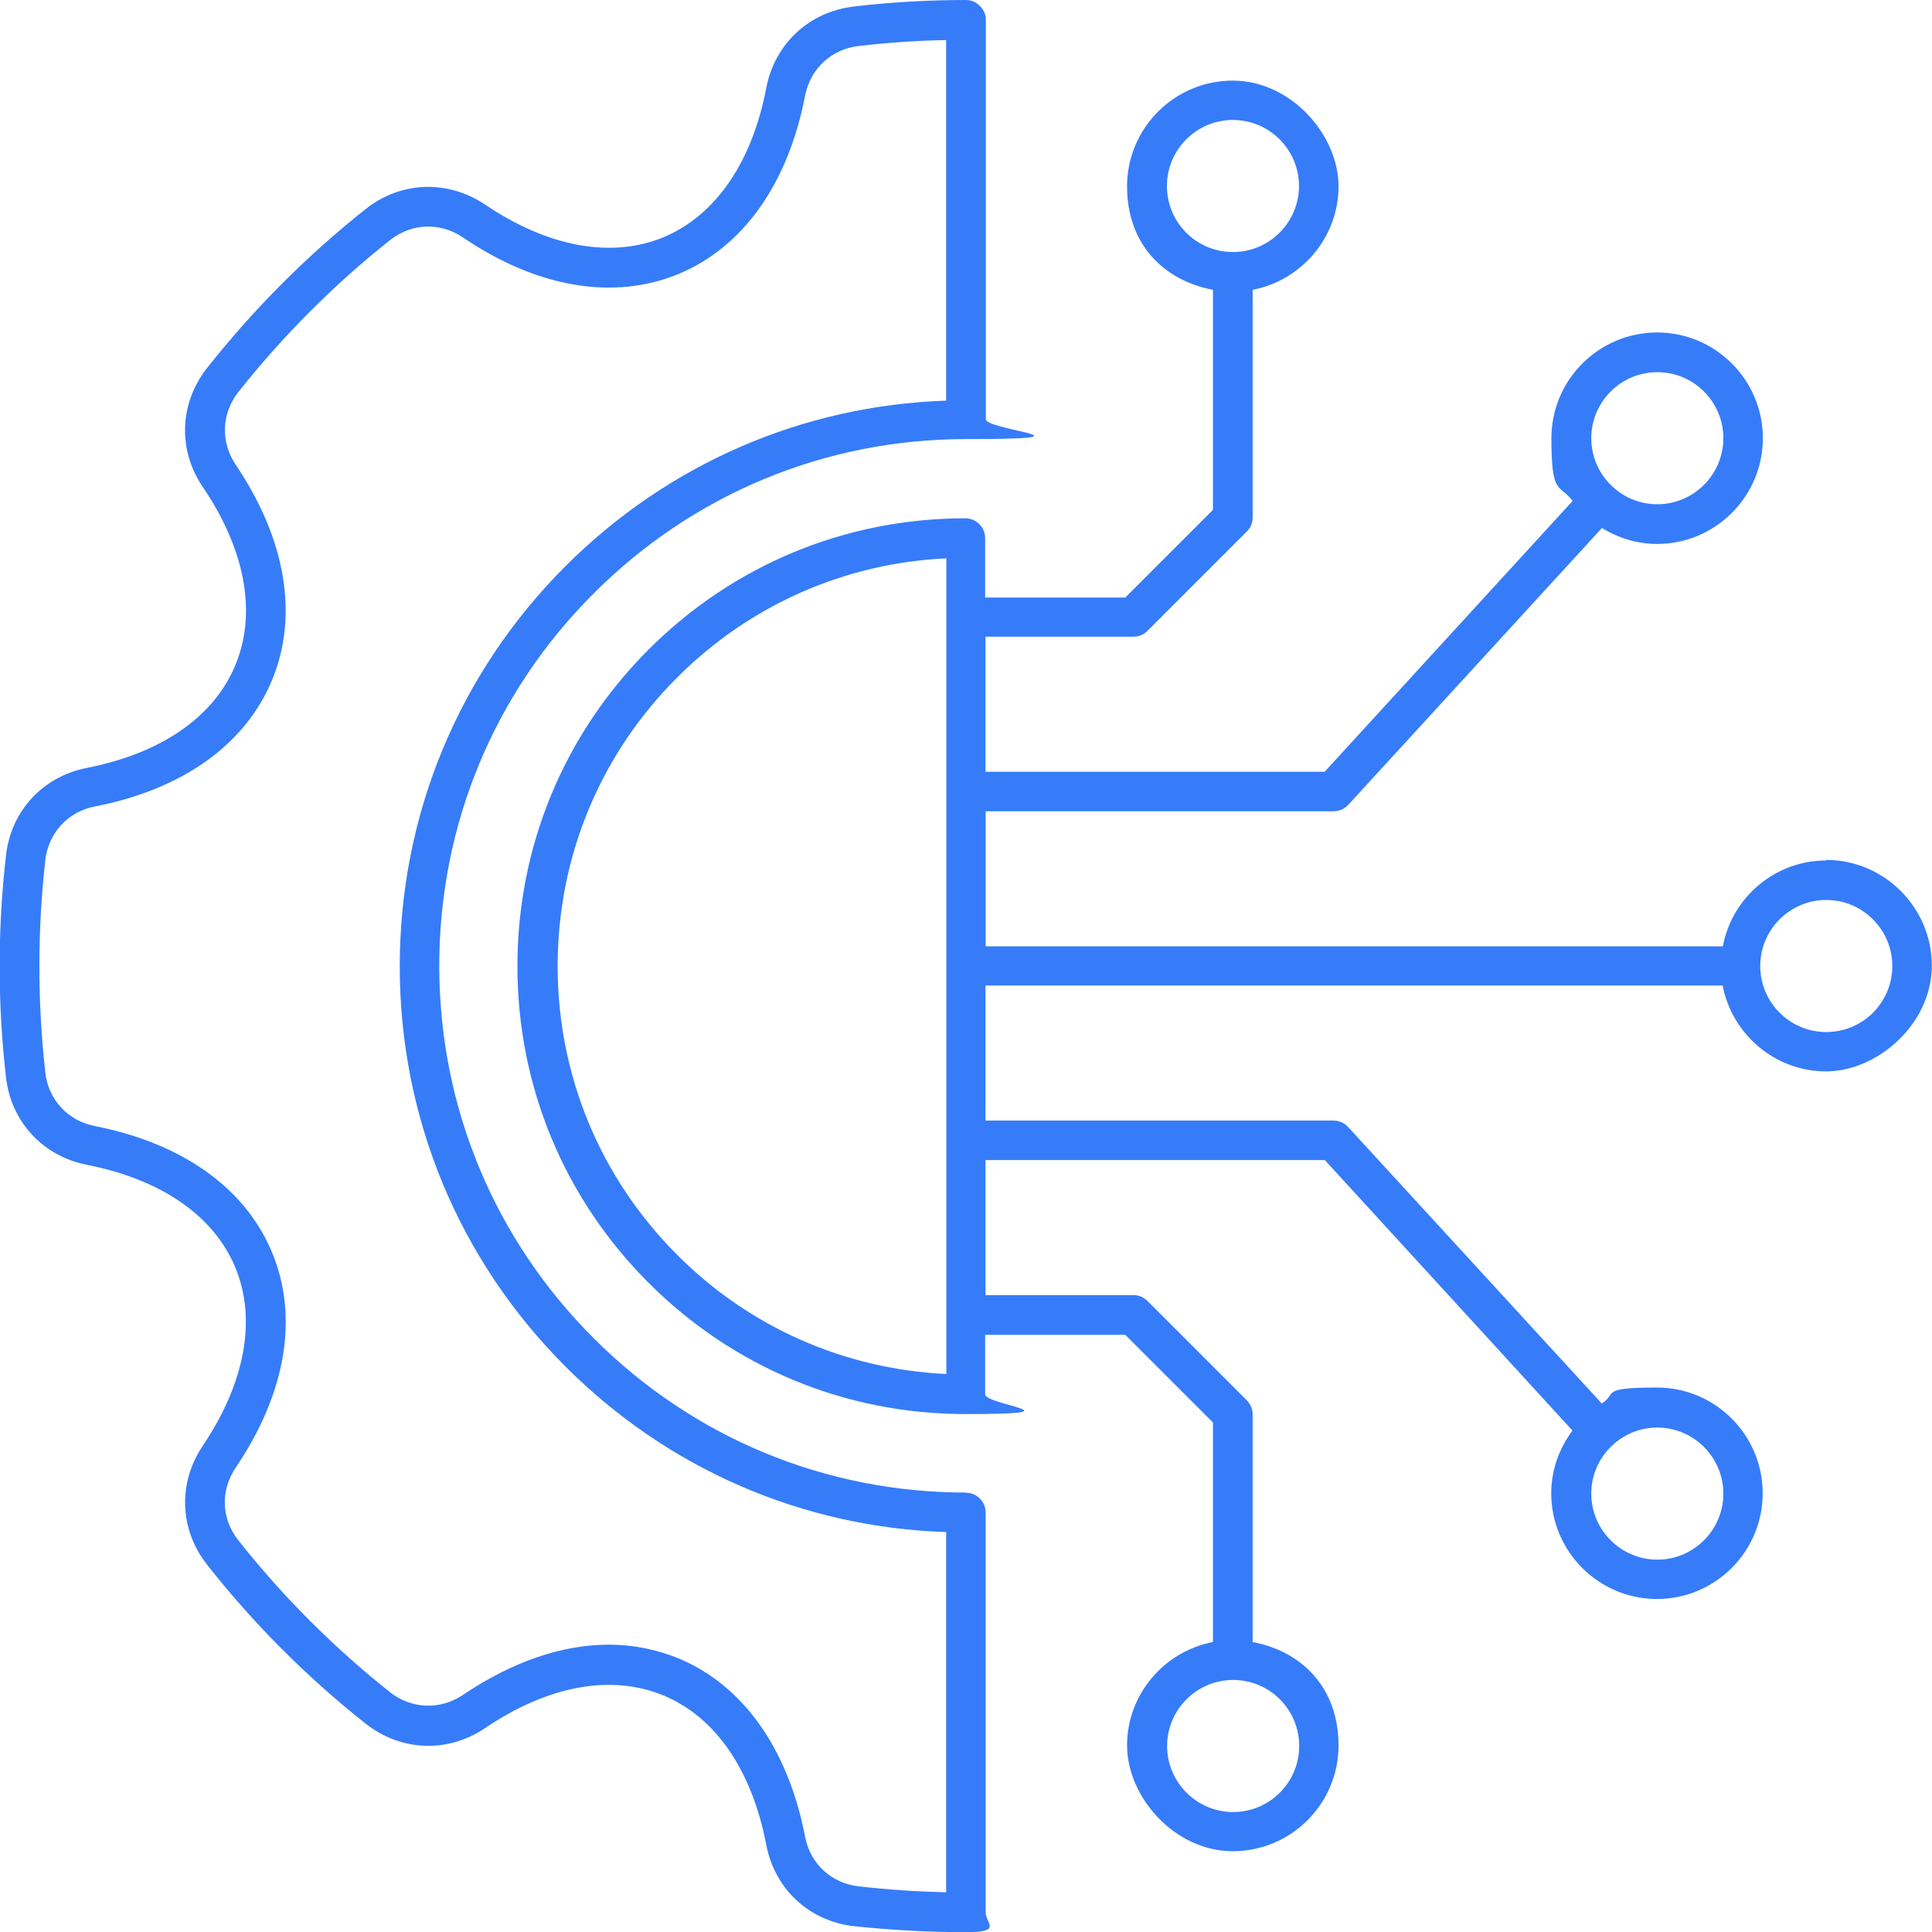 <svg viewBox="0 0 1100 1100" version="1.1" xmlns="http://www.w3.org/2000/svg" id="Warstwa_1">
  
  <defs>
    <style>
      .st0 {
        fill: #367cf9;
      }
    </style>
  </defs>
  <path d="M1039.8,489.9c-29.3,0-53.7,21.2-58.9,48.9h-419.7v-76.9h198.1c3.1,0,6.1-1.3,8.3-3.6l144.5-157.7c9.2,5.7,20,9.1,31.4,9.1,33.1,0,60.2-27,60.2-60.2s-27-60.2-60.2-60.2-60.2,27-60.2,60.2,4.5,25.7,12.1,35.7l-141.2,154.2h-193.1v-76.9h84.4c3,0,5.8-1.2,7.9-3.4l56.4-56.4c2.2-2.1,3.4-4.9,3.4-7.9v-129.8c27.7-5.3,48.9-29.7,48.9-58.9s-27-60.2-60.2-60.2-60.2,27-60.2,60.2,21.2,53.7,48.9,58.9v125.3l-49.9,49.9h-79.8v-33.8c0-6.2-5-11.3-11.3-11.3-68.1,0-132.1,26.5-180.3,74.7-48.2,48.2-74.7,112.1-74.7,180.3s26.5,132.1,74.7,180.3c48.2,48.2,112.1,74.7,180.3,74.7s11.3-5,11.3-11.3v-33.8h79.8l49.9,49.9v125c-27.7,5.3-48.9,29.7-48.9,58.9s27,60.2,60.2,60.2,60.2-27,60.2-60.2-21.2-53.7-48.9-58.9v-129.8c0-3-1.3-5.8-3.4-7.9l-56.4-56.4c-2.2-2.2-4.9-3.4-7.9-3.4h-84.4v-76.9h193.2l141,154c-7.5,10-12.1,22.4-12.1,35.7,0,33.1,27,60.2,60.2,60.2s60.2-27,60.2-60.2-27-60.2-60.2-60.2-22.4,3.5-31.4,9.1l-144.5-157.5c-2.2-2.3-5.1-3.6-8.3-3.6h-198.1v-76.9h419.7c5.3,27.7,29.7,48.9,58.9,48.9s60.2-27,60.2-60.2c0-33.1-27.1-60.2-60.2-60.2h0ZM943.6,211.9c20.8,0,37.6,16.9,37.6,37.6s-16.9,37.6-37.6,37.6-37.6-16.9-37.6-37.6c0-20.6,16.8-37.6,37.6-37.6h0ZM664.4,105.9c0-20.8,16.9-37.6,37.6-37.6s37.6,16.9,37.6,37.6-16.9,37.6-37.6,37.6c-20.8,0-37.6-16.8-37.6-37.6ZM538.7,782.3c-57.9-2.8-111.9-26.5-153.1-67.8-43.9-43.9-68.1-102.3-68.1-164.4s24.1-120.5,68.1-164.4c41.2-41.2,95.3-65.1,153.2-67.8v464.4h0ZM739.7,994.1c0,20.8-16.9,37.6-37.6,37.6s-37.6-16.9-37.6-37.6,16.9-37.6,37.6-37.6c20.8,0,37.6,16.8,37.6,37.6h0ZM981.2,850.4c0,20.8-16.9,37.6-37.6,37.6s-37.6-16.9-37.6-37.6,16.9-37.6,37.6-37.6c20.8,0,37.6,17,37.6,37.6ZM1039.8,587.6c-20.8,0-37.6-16.9-37.6-37.6s16.9-37.6,37.6-37.6,37.6,16.9,37.6,37.6c0,20.8-16.8,37.6-37.6,37.6ZM550,849.8c-80.1,0-155.4-31.2-212-87.9-56.6-56.5-87.9-131.8-87.9-212s31.2-155.4,87.9-212c56.5-56.6,131.8-87.9,212-87.9s11.3-5,11.3-11.3V11.3c0-3-1.2-5.8-3.4-7.9C555.8,1.2,553,0,550,0,528.8,0,507.3,1.2,486.2,3.7c-25.5,3-45.1,21.2-49.9,46.3-8.1,42.5-29,72.8-58.6,85.1-29.5,12.2-65.6,5.6-101.5-18.6-21.3-14.3-48-13.4-68.1,2.6-33.3,26.4-63.6,56.8-90.1,90.3-15.9,20.1-16.9,46.8-2.5,67.9,24.3,35.9,30.8,71.9,18.5,101.4-12.2,29.5-42.2,50.2-84.5,58.5-25.1,4.9-43.3,24.5-46.1,50-4.8,41.8-4.8,84.2,0,126,2.8,25.5,21.1,45.1,46.1,50,42.3,8.3,72.3,29,84.5,58.5,12.2,29.5,5.6,65.5-18.5,101.4-14.3,21.2-13.4,47.8,2.5,67.9,26.4,33.5,56.6,63.8,90.1,90.3,20.1,15.9,46.8,17,68.1,2.6,35.9-24.3,71.9-30.8,101.5-18.6,29.7,12.3,50.4,42.5,58.6,85.1,4.8,25.2,24.4,43.4,49.9,46.3,21,2.2,42.5,3.4,63.7,3.4s11.3-5,11.3-11.3v-227.6c0-6.2-5-11.3-11.3-11.3h0ZM538.7,1077.4c-16.6-.4-33.4-1.5-49.9-3.4-15.5-1.8-27.5-12.9-30.4-28.2-9.7-50.2-35.3-86.3-72.1-101.6-12.6-5.1-25.8-7.8-39.6-7.8-26.7,0-55.1,9.7-83.1,28.6-12.9,8.7-29.3,8.1-41.5-1.5-32-25.4-61.1-54.5-86.4-86.5-9.7-12.2-10.3-28.4-1.5-41.4,28.6-42.3,36-85.8,20.7-122.5-15.2-36.7-51.1-62.2-101-72-15.3-3-26.4-15-28.1-30.5-4.5-40.2-4.5-80.8,0-120.9,1.8-15.5,12.8-27.5,28.1-30.5,50-9.7,85.8-35.3,101-72s7.9-80.2-20.7-122.6c-8.7-12.9-8.1-29.2,1.5-41.4,25.4-32,54.4-61.2,86.4-86.5,12.2-9.7,28.6-10.3,41.5-1.5,42.3,28.7,85.8,36,122.7,20.8,36.8-15.3,62.4-51.3,72.1-101.6,3-15.3,15-26.4,30.4-28.2,16.5-1.9,33.2-3.1,49.9-3.4v205.3c-81.9,2.8-158.4,36-216.7,94.2-60.9,60.9-94.4,141.8-94.4,227.9s33.5,167,94.4,227.9c58.2,58.2,134.8,91.5,216.7,94.2v205.2s0,0,0,0Z" class="st0"></path>
</svg>
